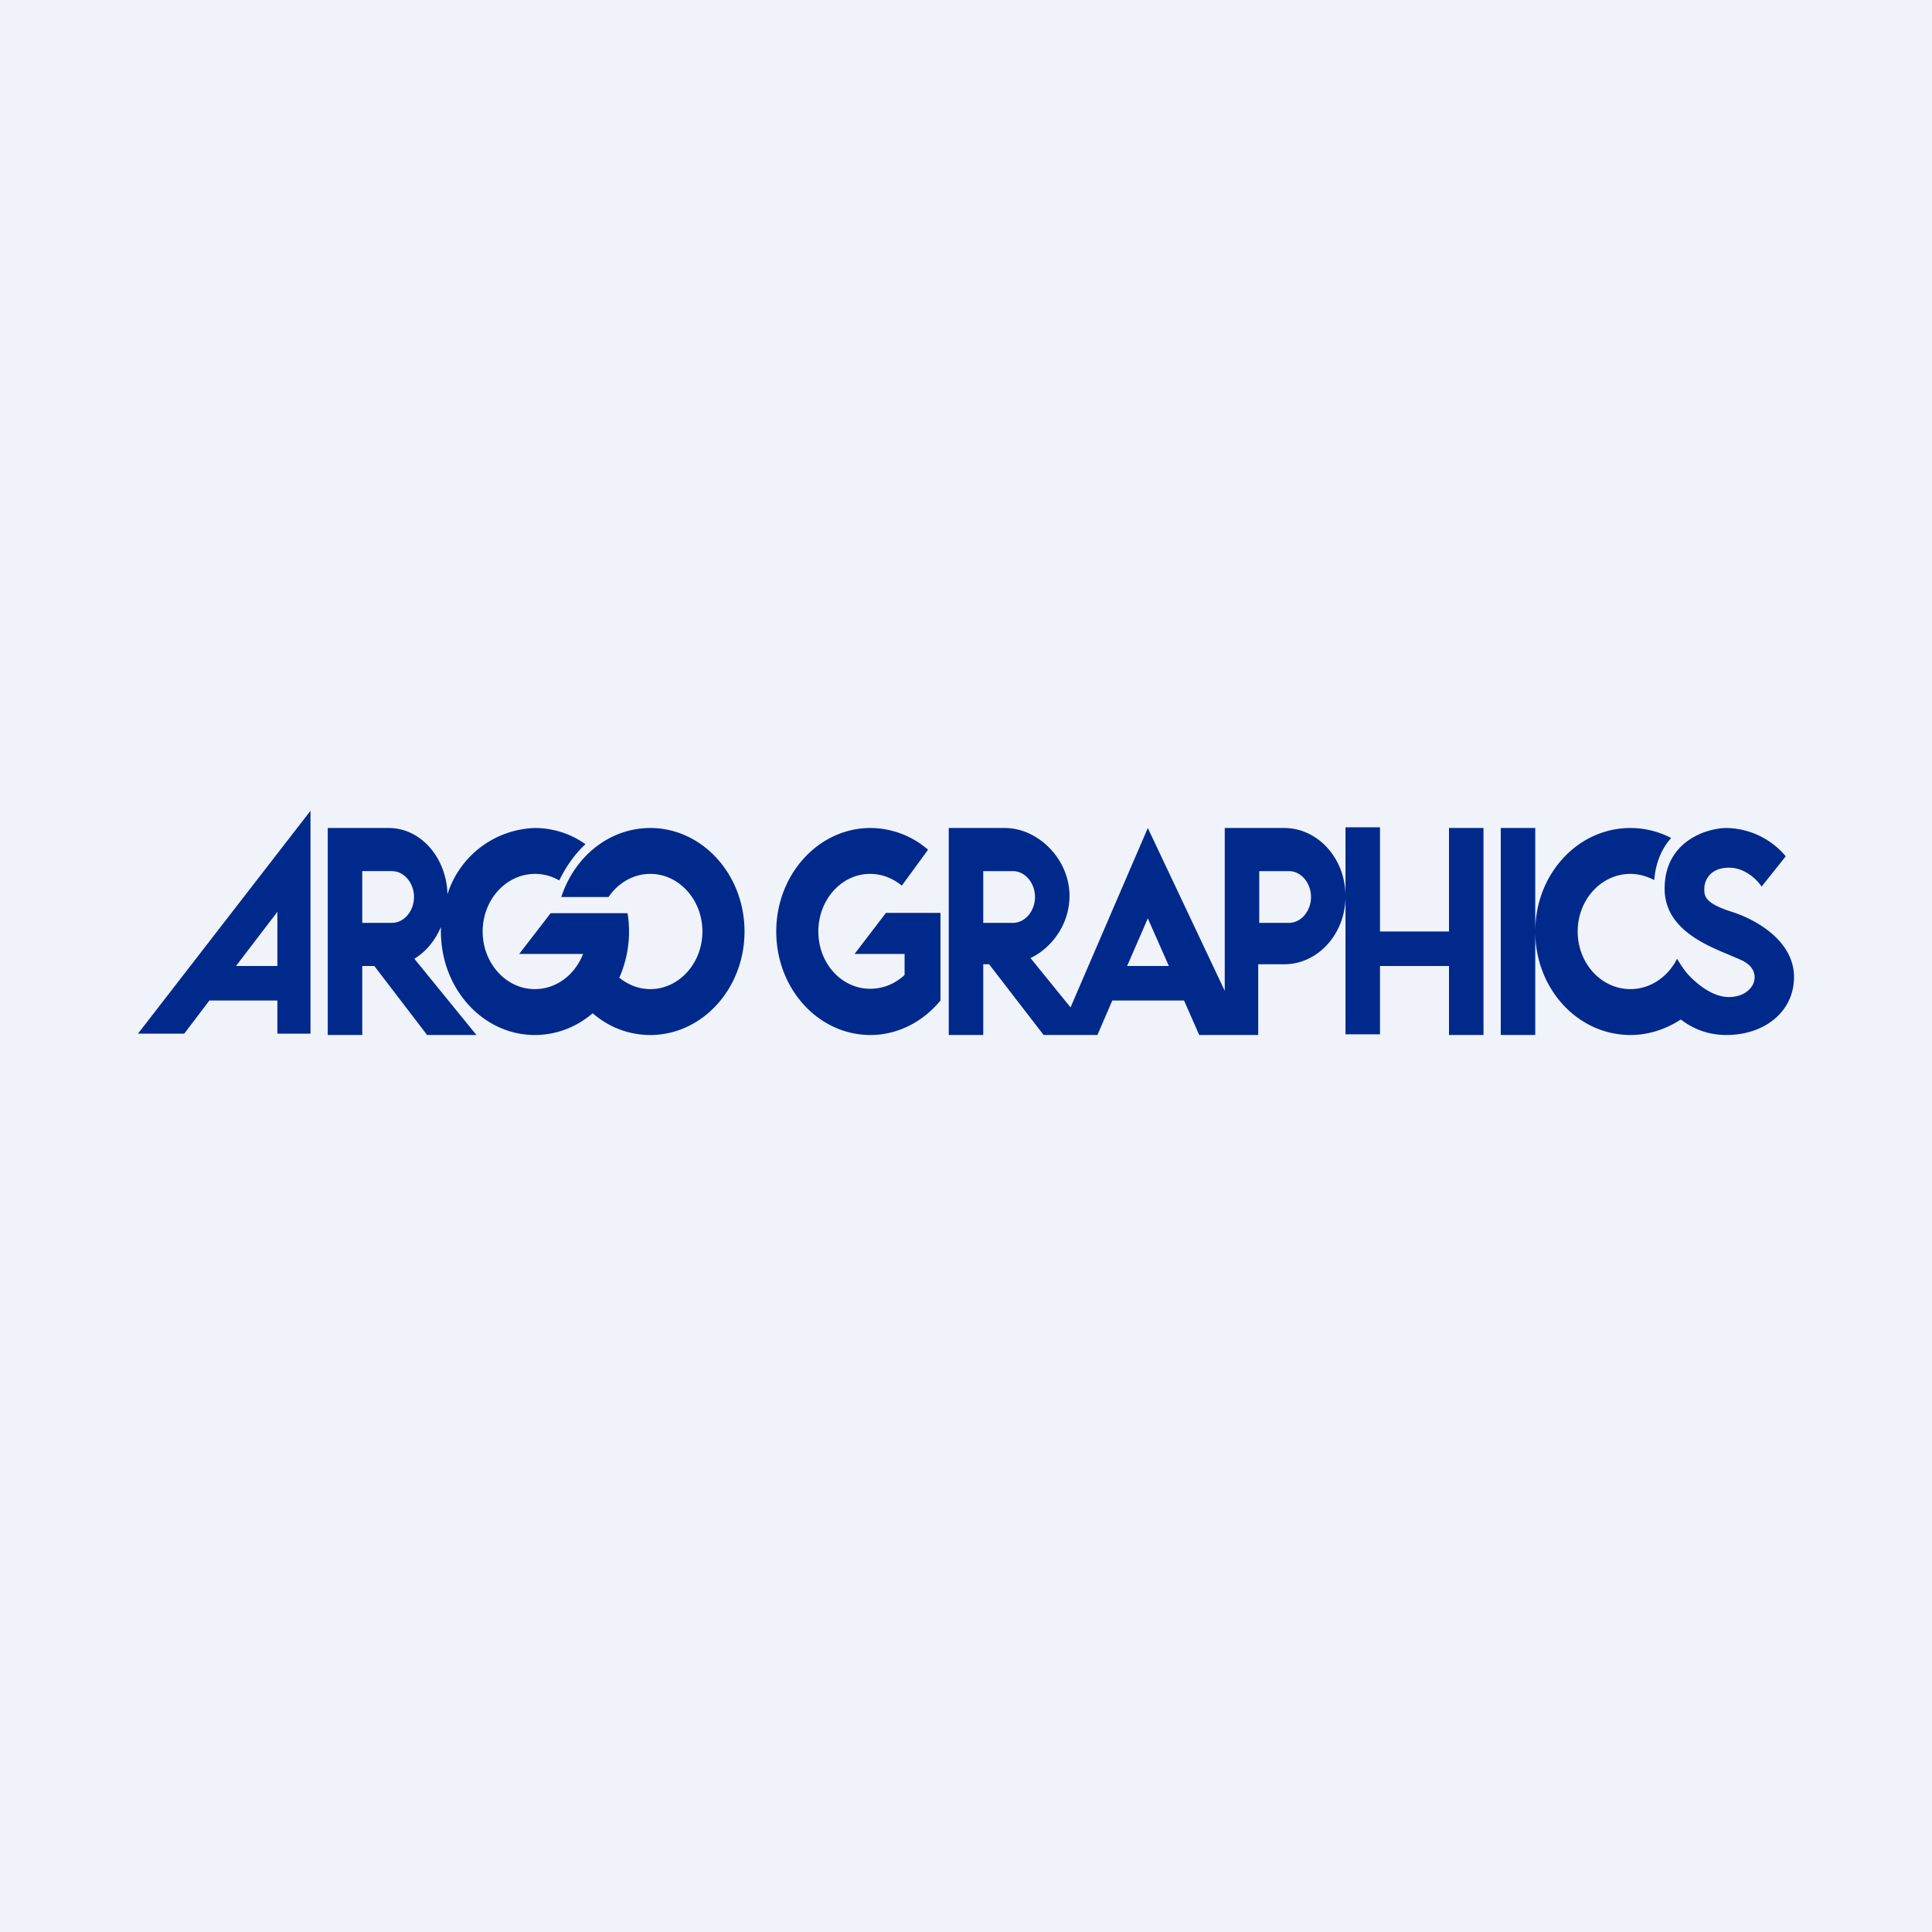 <!-- by TradingView --><svg width="56" height="56" viewBox="0 0 56 56" xmlns="http://www.w3.org/2000/svg"><path fill="#F0F3FA" d="M0 0h56v56H0z"/><path fill-rule="evenodd" d="m9 23.5-5 6.46h1.34l.73-.96h1.97v.96H9V23.5ZM8.04 28h-1.2l1.2-1.57V28Zm1.46 2v-6h1.77c.92 0 1.67.85 1.7 1.92A2.75 2.75 0 0 1 15.5 24c.54 0 1.05.17 1.47.47-.35.32-.6.72-.76 1.05a1.4 1.4 0 0 0-.7-.19c-.84 0-1.52.75-1.52 1.67 0 .92.68 1.67 1.51 1.67.63 0 1.17-.42 1.4-1.02h-1.85l.91-1.18h2.23a3.31 3.31 0 0 1-.24 1.87c.25.2.56.33.9.33.83 0 1.51-.75 1.51-1.67 0-.92-.68-1.67-1.51-1.67-.5 0-.94.27-1.21.67h-1.37c.38-1.17 1.39-2 2.58-2 1.5 0 2.73 1.34 2.73 3s-1.23 3-2.73 3c-.63 0-1.21-.23-1.67-.63-.47.4-1.05.63-1.68.63-1.5 0-2.72-1.34-2.72-3v-.13c-.17.4-.44.72-.77.92L13.81 30h-1.43l-1.53-2h-.35v2h-1Zm1.86-4.75h-.86v1.5h.86c.35 0 .64-.34.64-.75s-.29-.75-.64-.75ZM29.13 24H27.5v6h1v-2.05h.17L30.25 30h1.56l.43-1h2.08l.44 1h1.71v-2.05h.75c.98 0 1.78-.88 1.78-1.97v4h1V28h2v2h1v-6h-1v3h-2v-3.02h-1v2c0-1.1-.8-1.98-1.78-1.98H35.5v4.72L33.27 24l-2.24 5.2-1.16-1.43c.64-.31 1.13-1 1.13-1.8 0-1.09-.93-1.97-1.87-1.97Zm-.63 1.25h.86c.35 0 .64.34.64.75s-.29.75-.64.75h-.86v-1.5Zm8 0h.86c.35 0 .64.34.64.75s-.29.75-.64.75h-.86v-1.5ZM25.23 30c.8 0 1.53-.39 2.03-1v-2.54h-1.58l-.91 1.19h1.45v.61c-.27.25-.61.4-1 .4-.83 0-1.5-.74-1.5-1.66 0-.92.67-1.67 1.5-1.67.35 0 .66.13.92.34l.76-1.04a2.56 2.56 0 0 0-1.67-.63c-1.5 0-2.73 1.34-2.73 3s1.22 3 2.73 3Zm8.04-3.38-.6 1.38h1.21l-.61-1.38ZM44.5 24h-1v6h1v-3c0 1.66 1.23 3 2.76 3 .53 0 1.03-.17 1.46-.45.28.22.72.45 1.32.45 1.1 0 1.96-.67 1.96-1.68 0-1-1-1.63-1.8-1.89-.8-.25-.8-.47-.8-.66v-.01c0-.2.13-.61.72-.61.47 0 .83.37.94.55l.7-.88a2.28 2.28 0 0 0-1.72-.82c-.52 0-1.79.35-1.79 1.76 0 1.14 1.15 1.62 1.88 1.92.18.08.34.14.44.2.55.32.27 1.02-.46 1.02-.48 0-.96-.4-1.23-.71a4.1 4.1 0 0 1-.27-.4c-.26.52-.77.88-1.35.88-.85 0-1.53-.75-1.53-1.67 0-.92.68-1.67 1.53-1.67.24 0 .48.07.69.18.02-.33.14-.84.49-1.22a2.56 2.56 0 0 0-1.18-.29c-1.53 0-2.76 1.34-2.76 3v-3Z" fill="#00298C"/></svg>